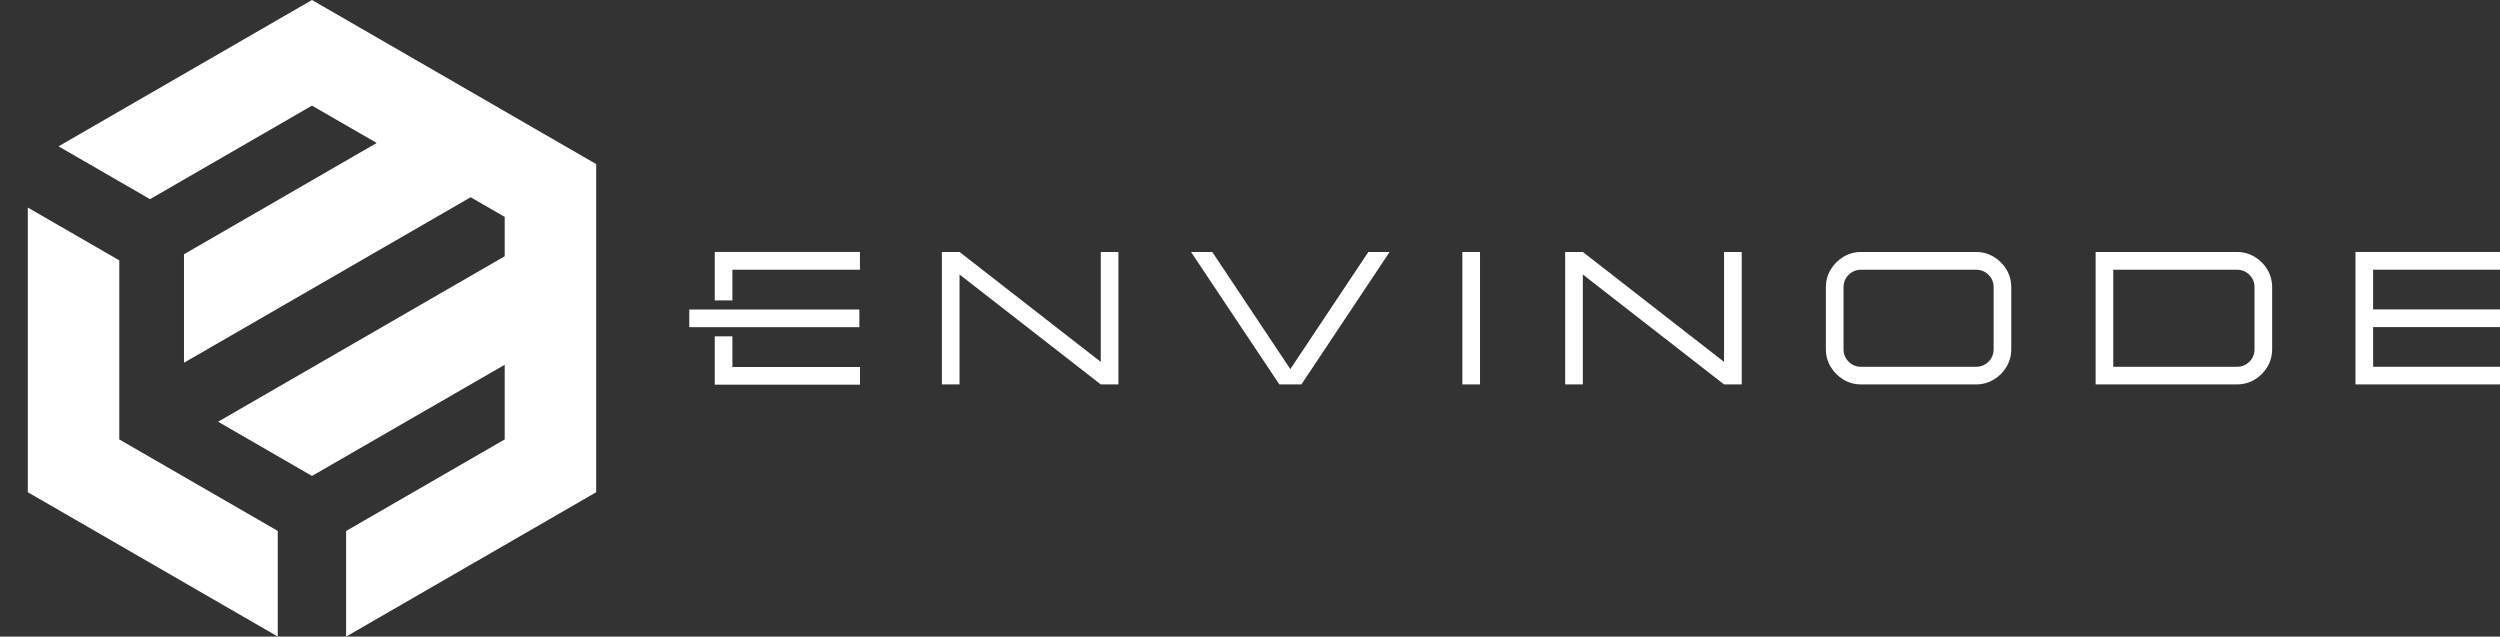 <?xml version="1.0" encoding="UTF-8"?>
<svg id="Layer_1" xmlns="http://www.w3.org/2000/svg" version="1.1" viewBox="93.29 426.25 893.42 227.5">
  <rect x="93.29" y="426.25" width="893.42" height="227.5" fill="#333333" stroke="none"/>
  <defs>
    <style>
		.st0 {
		fill: #fff;
		}

		.st1 {
		fill: #fff;
		}
	</style>
  </defs>
  <g>
    <path class="st1" d="M492.98,563.63h-6.31l-50.47-39.28v39.28h-6.31v-47.33h6.31l50.47,39.28v-39.28h6.31v47.33Z"/>
    <path class="st1" d="M558.38,563.63h-7.89l-31.56-47.33h7.59l27.89,41.86,27.89-41.86h7.59l-31.52,47.33Z"/>
    <path class="st1" d="M622.2,563.63h-6.31v-47.33h6.31v47.33Z"/>
    <path class="st1" d="M715.72,563.63h-6.31l-50.47-39.28v39.28h-6.31v-47.33h6.31l50.47,39.28v-39.28h6.31v47.33Z"/>
    <path class="st1" d="M799.44,563.63h-41.03c-2.31,0-4.42-.57-6.32-1.72-1.9-1.14-3.43-2.67-4.57-4.57-1.14-1.9-1.72-4.01-1.72-6.32v-22.08c0-2.33.57-4.45,1.72-6.35,1.14-1.9,2.67-3.43,4.57-4.57,1.9-1.14,4.01-1.72,6.32-1.72h41.03c2.31,0,4.42.57,6.34,1.72,1.91,1.14,3.44,2.67,4.57,4.57,1.13,1.9,1.7,4.02,1.7,6.35v22.08c0,2.31-.57,4.42-1.7,6.32s-2.66,3.43-4.57,4.57c-1.92,1.14-4.03,1.72-6.34,1.72ZM799.44,557.33c1.78,0,3.28-.61,4.49-1.83,1.21-1.22,1.82-2.71,1.82-4.47v-22.08c0-1.78-.6-3.28-1.82-4.49-1.21-1.21-2.71-1.82-4.49-1.82h-41.03c-1.76,0-3.25.61-4.47,1.82-1.22,1.21-1.83,2.71-1.83,4.49v22.08c0,1.76.61,3.25,1.83,4.47,1.22,1.22,2.71,1.83,4.47,1.83h41.03Z"/>
    <path class="st1" d="M892.67,563.63h-50.47v-47.33h50.47c2.31,0,4.42.57,6.34,1.72,1.92,1.14,3.44,2.67,4.57,4.57,1.13,1.9,1.7,4.02,1.7,6.35v22.08c0,2.31-.57,4.42-1.7,6.32s-2.66,3.43-4.57,4.57c-1.91,1.14-4.03,1.72-6.34,1.72ZM892.67,557.33c1.78,0,3.28-.61,4.49-1.83,1.21-1.22,1.82-2.71,1.82-4.47v-22.08c0-1.78-.61-3.28-1.82-4.49-1.21-1.21-2.71-1.82-4.49-1.82h-44.17v34.69h44.17Z"/>
    <path class="st1" d="M986.71,522.63v-6.34h-51.65v47.34h51.65v-6.31h-45.34v-14.18h45.34v-6.31h-45.34v-14.2h45.34Z"/>
    <path class="st1" d="M355.03,557.4v-10.96h-6.31v17.28h51.9v-6.31h-45.58ZM348.72,516.29v17.31h6.31v-10.96h45.58v-6.35h-51.9Z"/>
    <rect class="st0" x="339.61" y="536.86" width="60.79" height="6.31"/>
  </g>
  <g>
    <polygon class="st0" points="93.29 466.9 93.29 466.9 93.29 466.9 93.29 466.9 93.29 466.9 93.29 466.9 93.29 466.9"/>
    <polygon class="st0" points="192.55 615.98 192.55 653.73 103.23 602.16 103.23 500.42 135.92 519.3 135.92 583.29 152.76 593.01 181.67 609.7 192.55 615.98"/>
    <polygon class="st0" points="306.35 484.89 306.35 602.16 216.98 653.75 216.98 616 273.65 583.29 273.65 556.61 260.4 564.25 245.94 572.6 245.94 572.59 204.78 596.34 171.23 576.96 229.16 543.52 249.95 531.51 250.53 531.18 273.65 517.83 273.65 503.76 261.49 496.74 238.36 510.09 159.04 555.88 159.04 517.11 204.78 490.7 227.91 477.34 204.78 464 146.9 497.42 114.21 478.55 204.78 426.25 306.35 484.89"/>
  </g>
</svg>